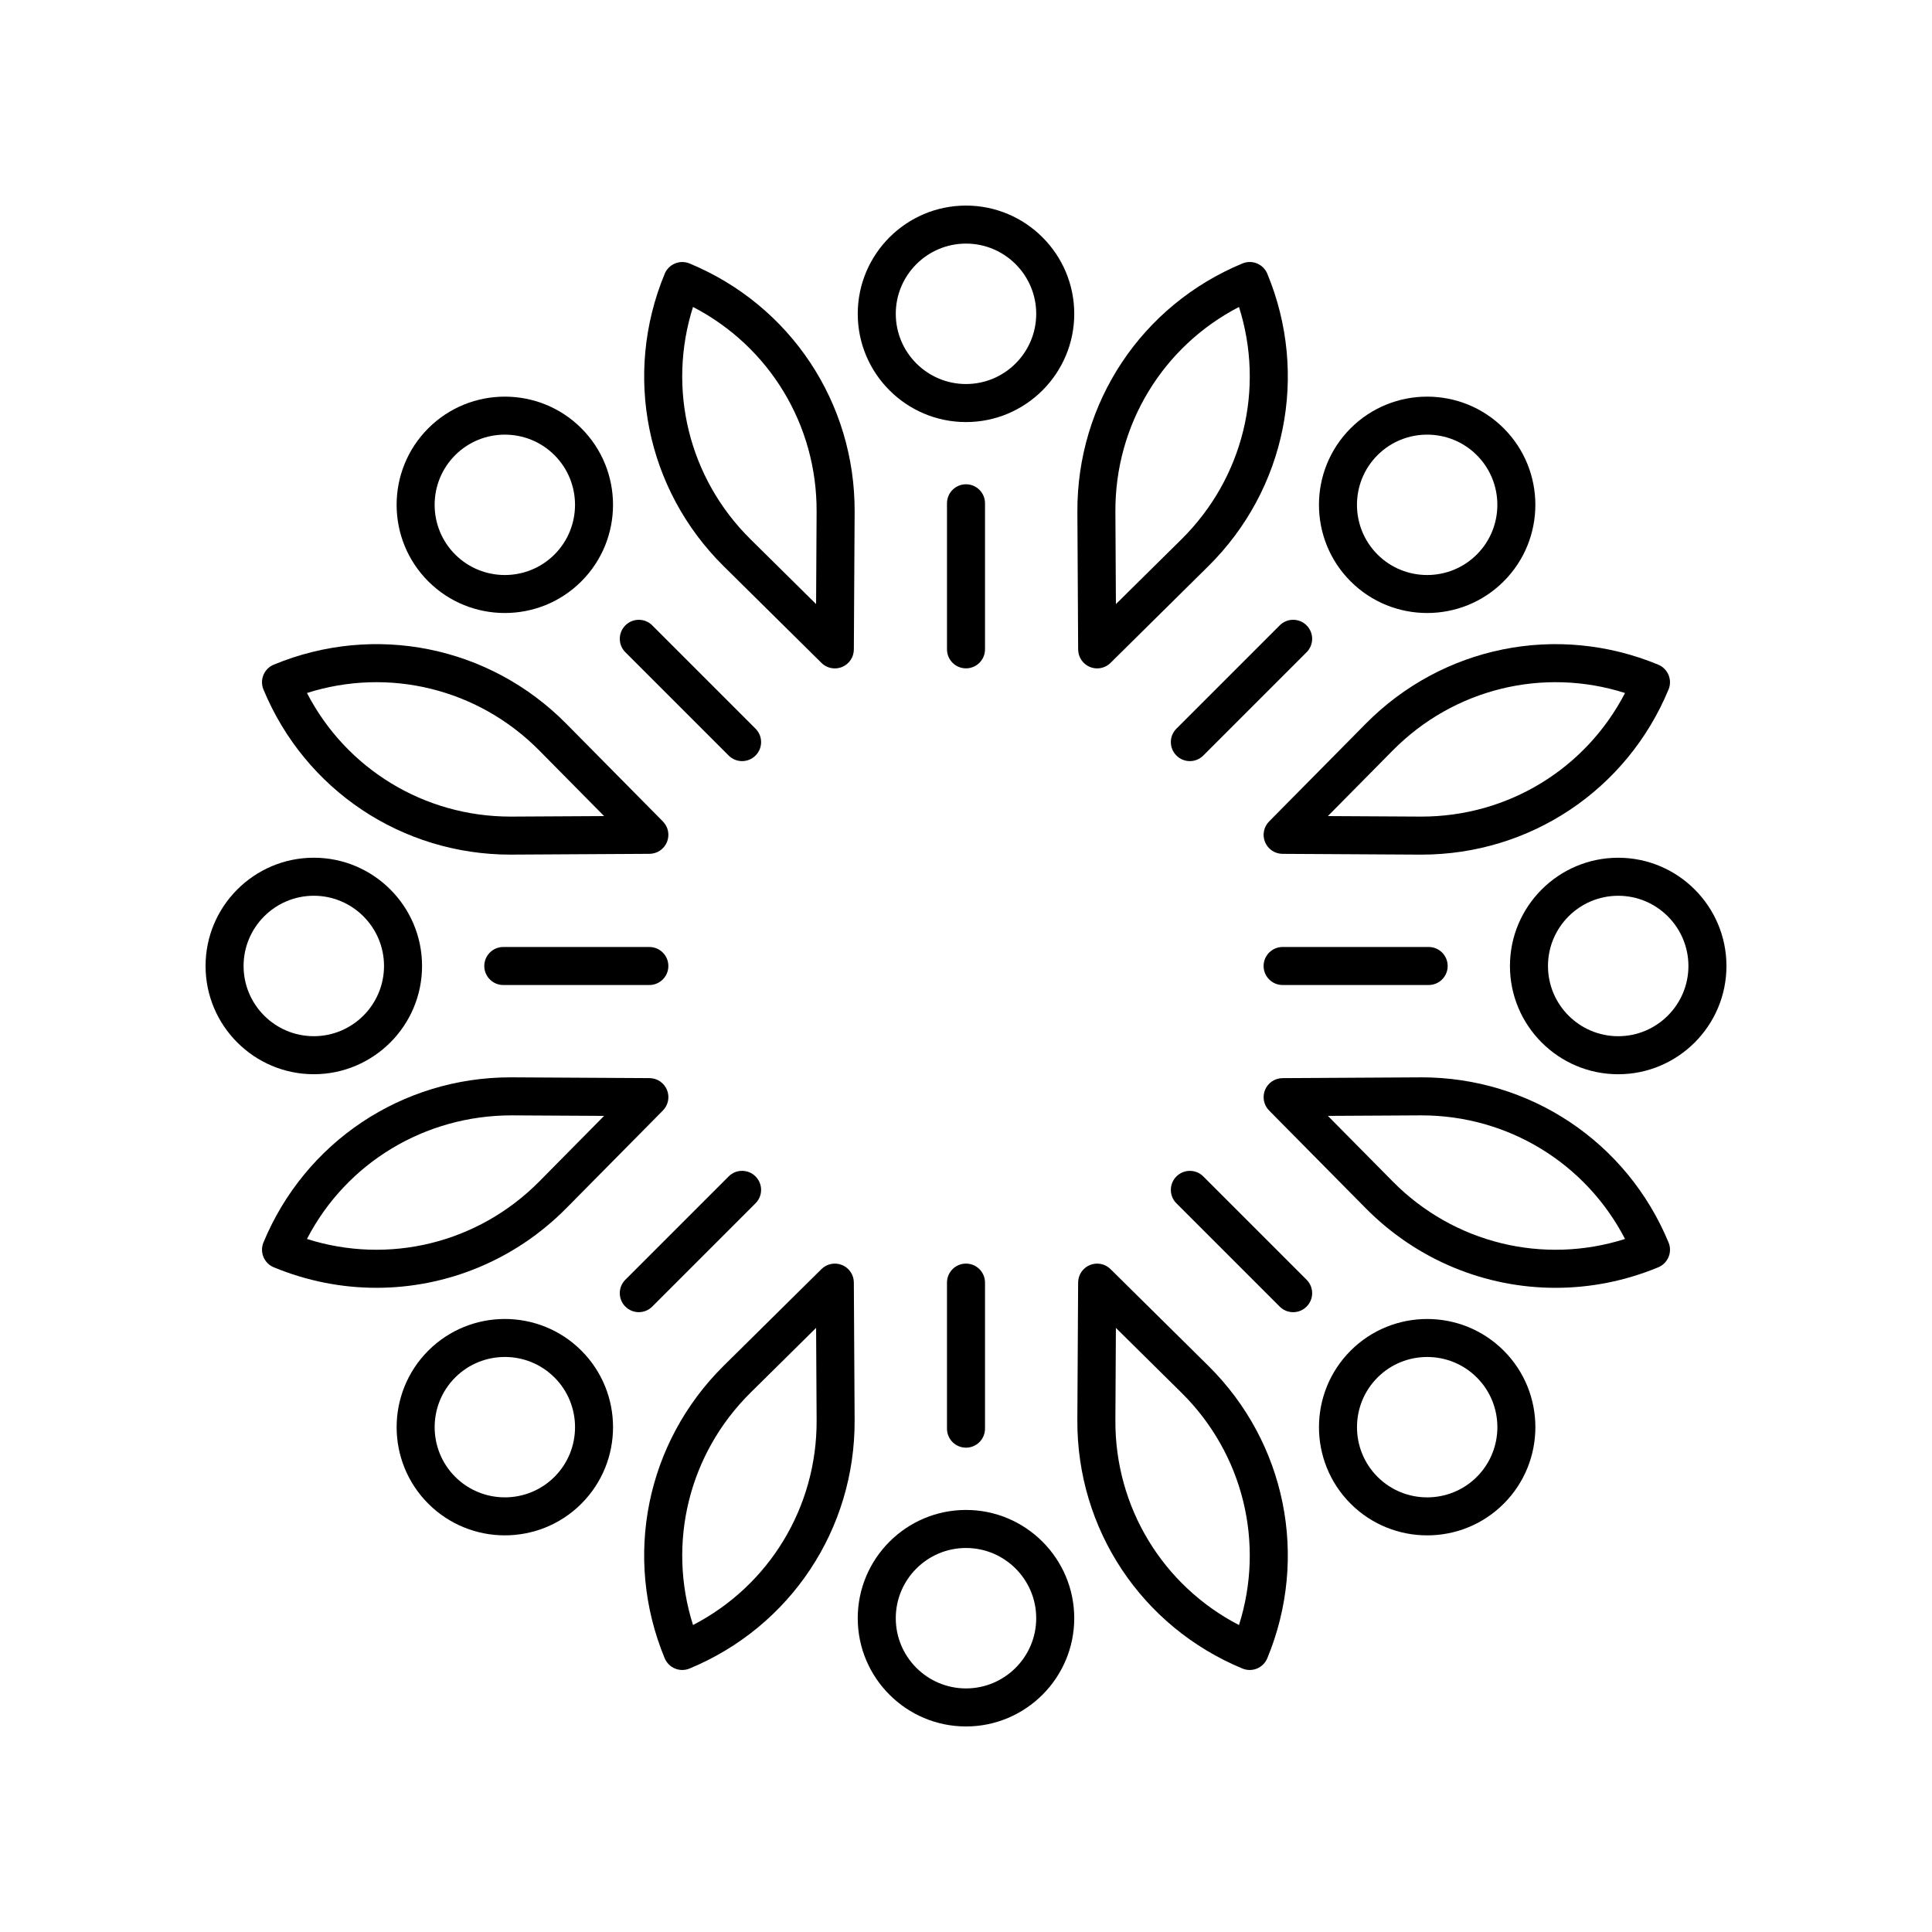 <?xml version="1.0" encoding="UTF-8"?>
<!-- Uploaded to: ICON Repo, www.iconrepo.com, Generator: ICON Repo Mixer Tools -->
<svg fill="#000000" width="800px" height="800px" version="1.1" viewBox="144 144 512 512" xmlns="http://www.w3.org/2000/svg">
 <g>
  <path d="m335.8 294.07 25.898 25.605c0.961 0.953 2.242 1.457 3.543 1.457 0.648 0 1.305-0.125 1.93-0.383 1.871-0.773 3.098-2.598 3.109-4.625l0.207-36.418c0.164-28.945-17.008-54.805-43.75-65.883-1.234-0.512-2.621-0.512-3.856 0-1.234 0.512-2.215 1.492-2.727 2.727-11.078 26.738-4.938 57.168 15.645 77.52zm-8.145-68.723c20.188 10.457 32.887 31.234 32.754 54.293l-0.137 24.449-17.387-17.188c-16.398-16.211-22.113-39.883-15.23-61.555z"/>
  <path d="m279.29 370.48h0.414l36.418-0.207c2.027-0.012 3.852-1.238 4.625-3.109 0.773-1.875 0.355-4.031-1.074-5.473l-25.605-25.898c-20.348-20.586-50.781-26.73-77.523-15.652-1.234 0.512-2.215 1.492-2.727 2.727s-0.512 2.621 0 3.856c11.027 26.621 36.695 43.758 65.473 43.758zm7.617-27.598 17.188 17.387-24.449 0.137h-0.355c-22.918 0-43.539-12.672-53.941-32.754 21.656-6.891 45.336-1.172 61.559 15.23z"/>
  <path d="m213.82 473.26c-0.512 1.234-0.512 2.621 0 3.856 0.512 1.234 1.492 2.215 2.727 2.727 8.84 3.66 18.074 5.438 27.219 5.438 18.531 0 36.68-7.309 50.305-21.09l25.605-25.898c1.426-1.441 1.848-3.598 1.074-5.473-0.773-1.871-2.598-3.098-4.625-3.109l-36.418-0.207h-0.414c-28.777 0.008-54.449 17.145-65.473 43.758zm65.824-33.676 24.449 0.137-17.188 17.387c-16.223 16.398-39.902 22.113-61.559 15.23 10.457-20.188 31.262-32.777 54.297-32.754z"/>
  <path d="m367.17 479.25c-1.879-0.773-4.031-0.352-5.473 1.074l-25.898 25.605c-20.582 20.352-26.727 50.781-15.652 77.523 0.512 1.234 1.492 2.215 2.727 2.727 0.617 0.254 1.273 0.383 1.93 0.383s1.312-0.129 1.93-0.383c26.742-11.078 43.918-36.941 43.75-65.883l-0.207-36.418c-0.008-2.031-1.23-3.852-3.106-4.629zm-39.512 95.398c-6.879-21.672-1.168-45.34 15.23-61.559l17.387-17.188 0.137 24.449c0.129 23.062-12.566 43.84-32.754 54.297z"/>
  <path d="m473.26 586.18c0.617 0.254 1.273 0.383 1.93 0.383s1.312-0.129 1.93-0.383c1.234-0.512 2.215-1.492 2.727-2.727 11.074-26.742 4.934-57.172-15.652-77.523l-25.898-25.605c-1.441-1.426-3.59-1.844-5.473-1.074-1.871 0.773-3.098 2.598-3.109 4.625l-0.207 36.418c-0.16 28.945 17.012 54.809 43.754 65.887zm-33.535-90.273 17.387 17.188c16.398 16.215 22.113 39.887 15.23 61.559-20.188-10.457-32.887-31.234-32.754-54.293z"/>
  <path d="m520.71 429.51h-0.414l-36.418 0.207c-2.027 0.012-3.852 1.238-4.625 3.109-0.773 1.875-0.355 4.031 1.074 5.473l25.605 25.898c13.625 13.785 31.77 21.09 50.305 21.09 9.145 0 18.383-1.777 27.219-5.438 1.234-0.512 2.215-1.492 2.727-2.727 0.512-1.234 0.512-2.621 0-3.856-11.027-26.621-36.695-43.758-65.473-43.758zm-7.617 27.598-17.188-17.387 24.449-0.137h0.355c22.918 0 43.539 12.672 53.941 32.754-21.672 6.883-45.344 1.168-61.559-15.23z"/>
  <path d="m586.18 326.73c0.512-1.234 0.512-2.621 0-3.856-0.512-1.234-1.492-2.215-2.727-2.727-26.754-11.082-57.176-4.93-77.523 15.652l-25.605 25.898c-1.426 1.441-1.848 3.598-1.074 5.473 0.773 1.871 2.598 3.098 4.625 3.109l36.418 0.207h0.414c28.773-0.008 54.445-17.145 65.473-43.758zm-65.473 33.676h-0.355l-24.449-0.137 17.188-17.387c16.219-16.402 39.887-22.121 61.559-15.23-10.402 20.086-31.023 32.754-53.941 32.754z"/>
  <path d="m429.72 316.12c0.012 2.027 1.238 3.852 3.109 4.625 0.625 0.258 1.277 0.383 1.93 0.383 1.301 0 2.582-0.504 3.543-1.457l25.898-25.605c20.582-20.352 26.727-50.781 15.652-77.523-0.512-1.234-1.492-2.215-2.727-2.727s-2.621-0.512-3.856 0c-26.742 11.078-43.918 36.941-43.75 65.883zm42.625-90.773c6.879 21.672 1.168 45.34-15.23 61.559l-17.387 17.188-0.137-24.449c-0.133-23.062 12.562-43.836 32.754-54.297z"/>
  <path d="m400 321.12c2.781 0 5.039-2.254 5.039-5.039v-38.703c0-2.781-2.254-5.039-5.039-5.039-2.781 0-5.039 2.254-5.039 5.039v38.703c0 2.785 2.254 5.039 5.039 5.039z"/>
  <path d="m400 198.48c-15.816 0-28.688 12.867-28.688 28.688 0 15.816 12.867 28.684 28.688 28.684 15.816 0 28.688-12.867 28.688-28.688-0.004-15.816-12.871-28.684-28.688-28.684zm0 47.293c-10.262 0-18.609-8.348-18.609-18.609-0.004-10.262 8.348-18.609 18.609-18.609s18.609 8.348 18.609 18.609c0 10.262-8.352 18.609-18.609 18.609z"/>
  <path d="m309.73 309.73c-1.969 1.969-1.969 5.156 0 7.125l27.371 27.371c0.984 0.984 2.273 1.477 3.562 1.477 1.289 0 2.578-0.492 3.562-1.477 1.969-1.969 1.969-5.156 0-7.125l-27.371-27.371c-1.969-1.969-5.156-1.969-7.125 0z"/>
  <path d="m257.5 257.5c-11.188 11.188-11.188 29.383 0 40.566 5.59 5.59 12.938 8.387 20.281 8.387 7.348 0 14.695-2.797 20.285-8.387 11.188-11.188 11.188-29.383 0-40.566-11.176-11.18-29.379-11.184-40.566 0zm33.445 33.445c-7.254 7.254-19.059 7.258-26.32 0-7.254-7.258-7.254-19.062 0-26.32 3.629-3.629 8.395-5.441 13.16-5.441s9.531 1.812 13.16 5.441c7.254 7.258 7.254 19.062 0 26.32z"/>
  <path d="m277.38 405.04h38.703c2.781 0 5.039-2.254 5.039-5.039 0-2.781-2.254-5.039-5.039-5.039h-38.703c-2.781 0-5.039 2.254-5.039 5.039 0.004 2.785 2.258 5.039 5.039 5.039z"/>
  <path d="m227.16 428.68c15.816 0 28.688-12.867 28.688-28.688 0-15.816-12.867-28.688-28.688-28.688-15.816 0.004-28.684 12.871-28.684 28.691 0 15.816 12.867 28.684 28.684 28.684zm0-47.297c10.262 0 18.609 8.348 18.609 18.609 0 10.262-8.348 18.609-18.609 18.609-10.262 0.004-18.609-8.348-18.609-18.605 0-10.262 8.348-18.613 18.609-18.613z"/>
  <path d="m309.73 490.26c0.984 0.984 2.273 1.477 3.562 1.477s2.578-0.492 3.562-1.477l27.371-27.371c1.969-1.969 1.969-5.156 0-7.125s-5.156-1.969-7.125 0l-27.371 27.371c-1.969 1.969-1.969 5.16 0 7.125z"/>
  <path d="m298.07 501.93c-11.18-11.18-29.379-11.184-40.566 0-11.188 11.188-11.188 29.383 0 40.566 5.59 5.59 12.938 8.387 20.281 8.387 7.348 0 14.695-2.797 20.285-8.387 11.188-11.184 11.188-29.383 0-40.566zm-7.121 33.441c-7.254 7.258-19.059 7.258-26.32 0-7.254-7.258-7.254-19.062 0-26.32 3.629-3.629 8.395-5.441 13.16-5.441s9.531 1.812 13.16 5.441c7.254 7.258 7.254 19.066 0 26.32z"/>
  <path d="m394.96 522.61c0 2.781 2.254 5.039 5.039 5.039 2.781 0 5.039-2.254 5.039-5.039v-38.703c0-2.781-2.254-5.039-5.039-5.039-2.781 0-5.039 2.254-5.039 5.039z"/>
  <path d="m371.31 572.84c0 15.816 12.867 28.688 28.688 28.688 15.816 0 28.688-12.867 28.688-28.688-0.004-15.816-12.871-28.688-28.688-28.688-15.82 0-28.688 12.871-28.688 28.688zm28.688-18.609c10.262 0 18.609 8.348 18.609 18.609 0 10.262-8.352 18.609-18.609 18.609-10.262 0-18.609-8.348-18.609-18.609-0.004-10.262 8.348-18.609 18.609-18.609z"/>
  <path d="m462.89 455.77c-1.969-1.969-5.156-1.969-7.125 0s-1.969 5.156 0 7.125l27.371 27.371c0.984 0.984 2.273 1.477 3.562 1.477s2.578-0.492 3.562-1.477c1.969-1.969 1.969-5.156 0-7.125z"/>
  <path d="m542.5 542.5c11.188-11.188 11.188-29.383 0-40.566-11.184-11.184-29.387-11.18-40.566 0-11.188 11.188-11.188 29.383 0 40.566 5.59 5.59 12.938 8.387 20.285 8.387 7.344 0.004 14.691-2.793 20.281-8.387zm-33.441-7.125c-7.254-7.258-7.254-19.062 0-26.32 3.629-3.629 8.395-5.441 13.16-5.441s9.531 1.812 13.16 5.441c7.254 7.258 7.254 19.062 0 26.32-7.262 7.258-19.066 7.258-26.32 0z"/>
  <path d="m522.61 394.96h-38.703c-2.781 0-5.039 2.254-5.039 5.039 0 2.781 2.254 5.039 5.039 5.039h38.703c2.781 0 5.039-2.254 5.039-5.039s-2.258-5.039-5.039-5.039z"/>
  <path d="m572.84 371.31c-15.816 0-28.688 12.867-28.688 28.688 0 15.816 12.867 28.688 28.688 28.688 15.816-0.004 28.688-12.871 28.688-28.688 0-15.82-12.871-28.688-28.688-28.688zm0 47.297c-10.262 0-18.609-8.348-18.609-18.609s8.348-18.609 18.609-18.609c10.262-0.004 18.609 8.348 18.609 18.609 0 10.258-8.348 18.609-18.609 18.609z"/>
  <path d="m490.26 309.73c-1.969-1.969-5.156-1.969-7.125 0l-27.371 27.371c-1.969 1.969-1.969 5.156 0 7.125 0.984 0.984 2.273 1.477 3.562 1.477s2.578-0.492 3.562-1.477l27.371-27.371c1.969-1.969 1.969-5.156 0-7.125z"/>
  <path d="m501.93 257.5c-11.188 11.188-11.188 29.383 0 40.566 5.59 5.59 12.938 8.387 20.285 8.387 7.344 0 14.691-2.797 20.281-8.387 11.188-11.188 11.188-29.383 0-40.566-11.184-11.184-29.383-11.18-40.566 0zm33.441 33.445c-7.258 7.258-19.066 7.254-26.32 0-7.254-7.258-7.254-19.062 0-26.32 3.629-3.629 8.395-5.441 13.16-5.441 4.766 0 9.531 1.812 13.16 5.441 7.258 7.258 7.258 19.062 0 26.32z"/>
 </g>
</svg>